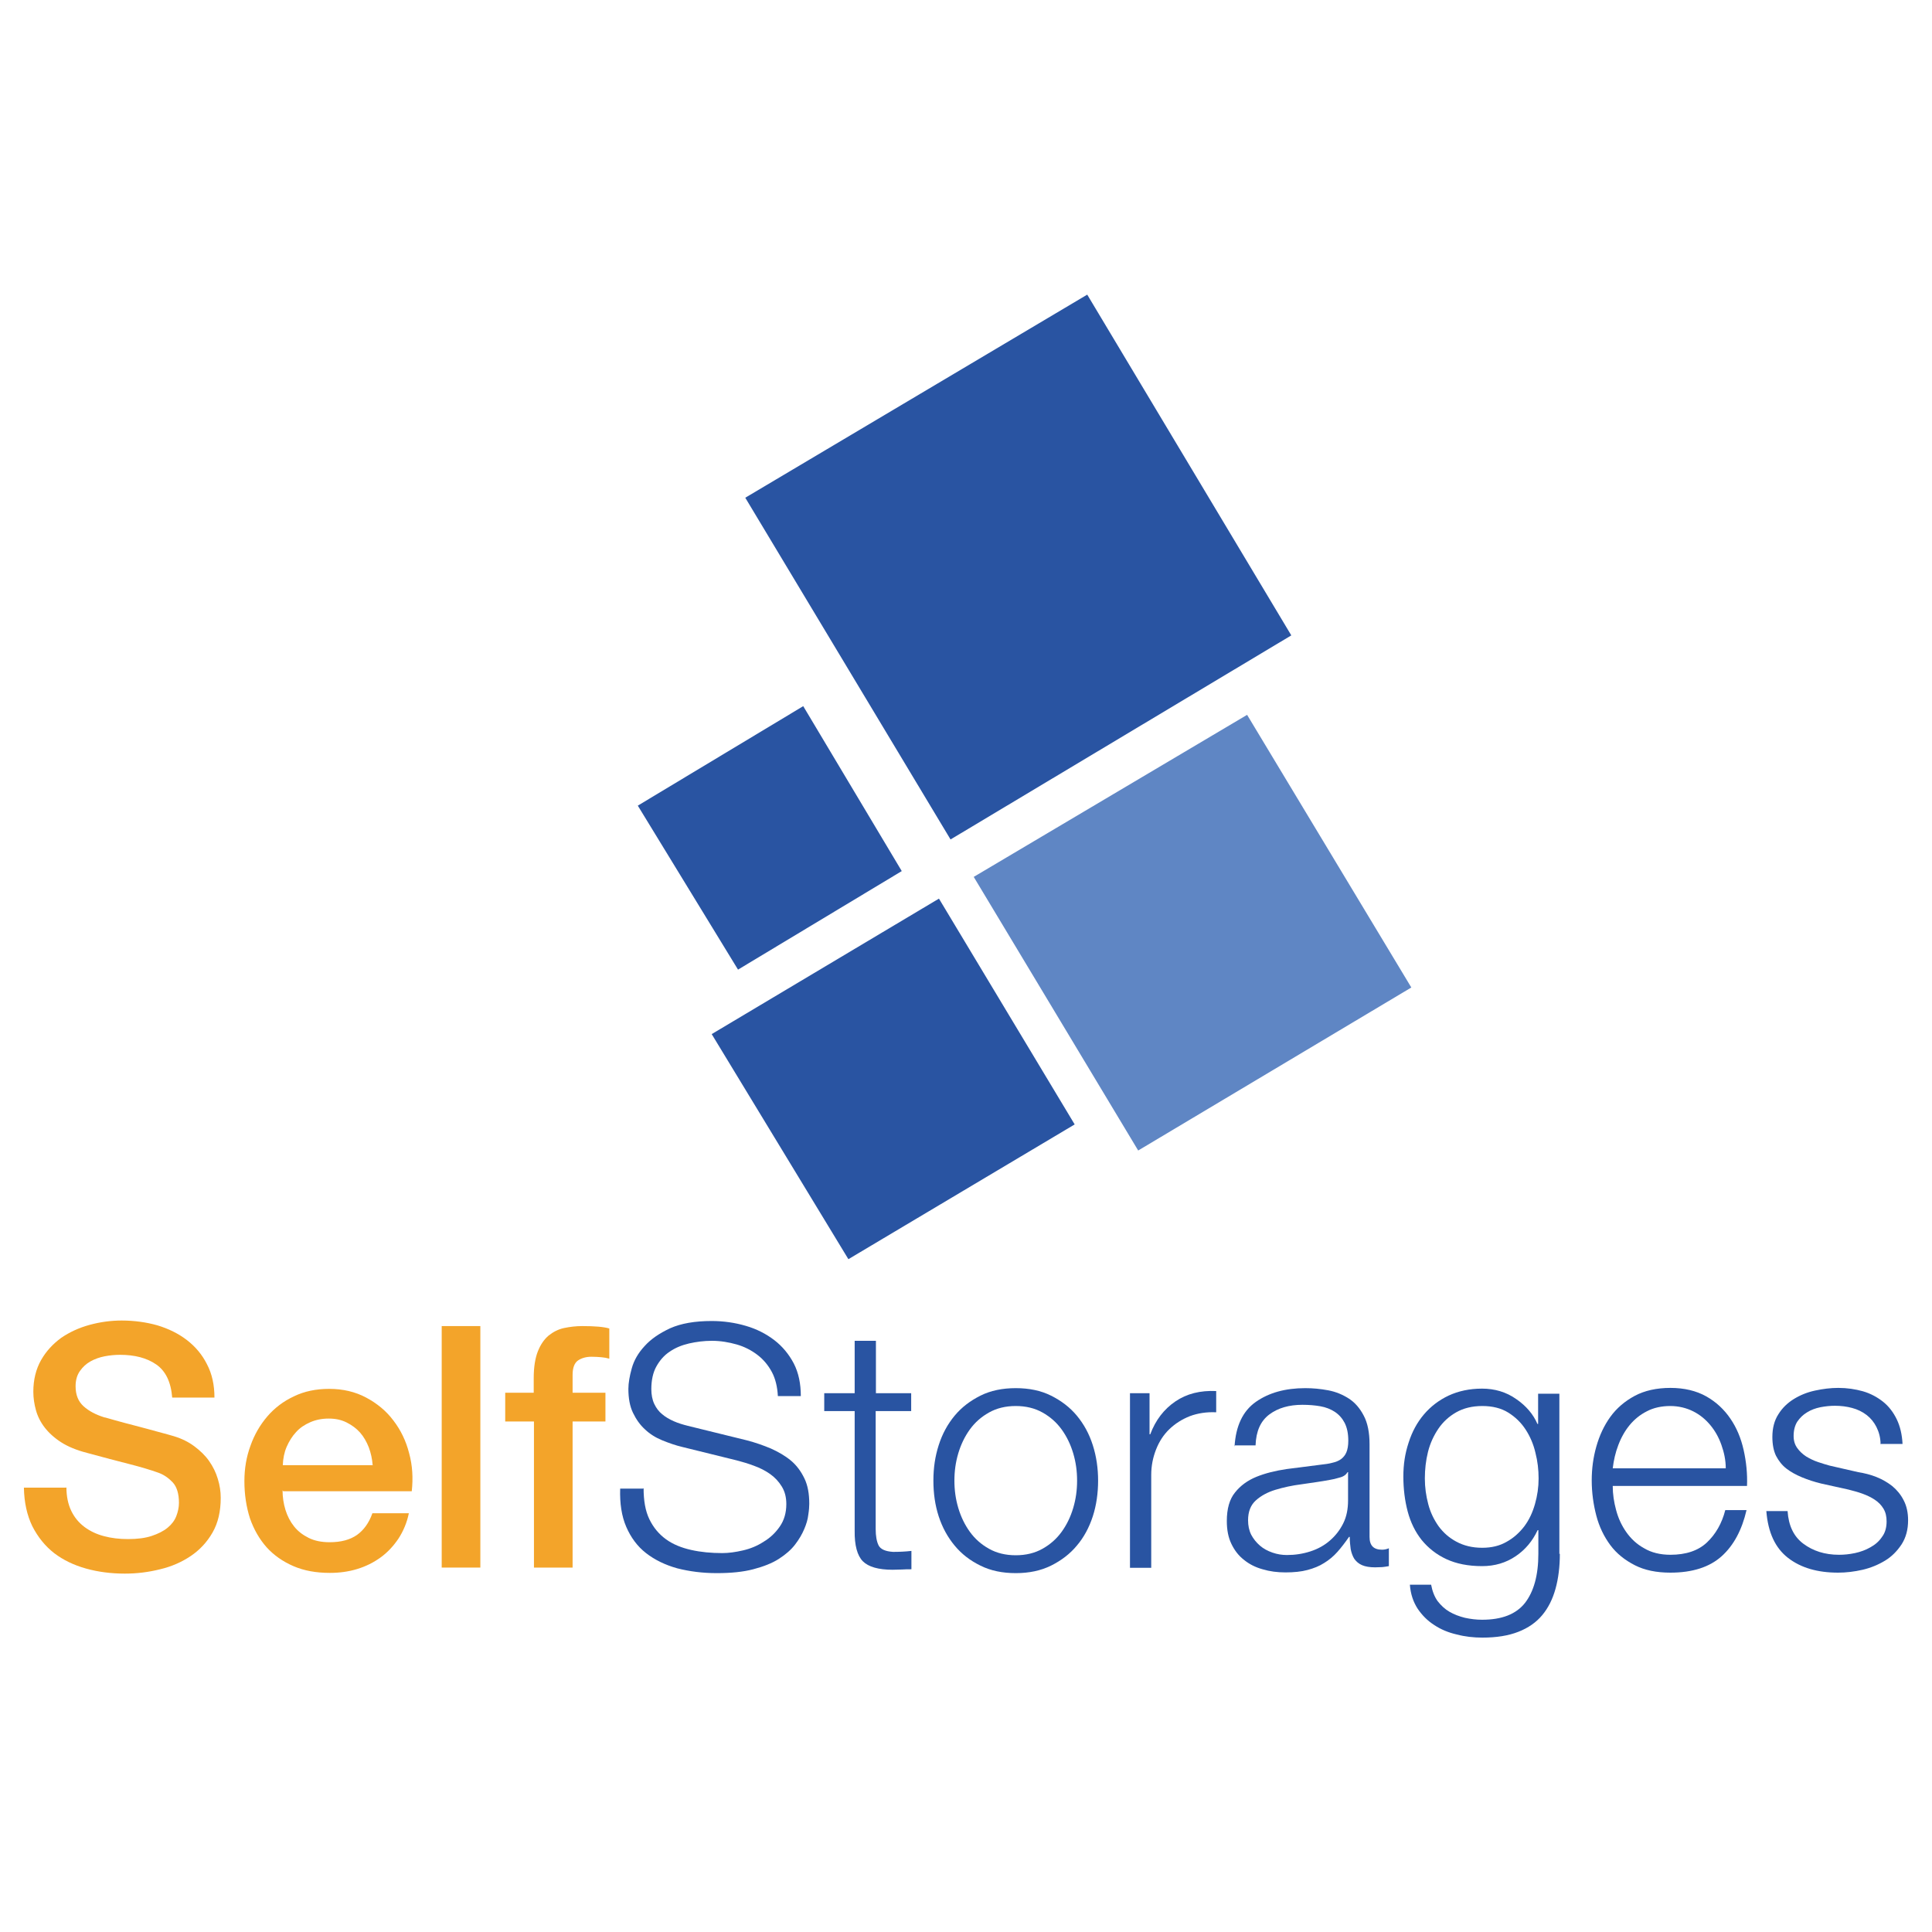 <?xml version="1.0" encoding="UTF-8"?><svg id="a" xmlns="http://www.w3.org/2000/svg" width="80" height="80" viewBox="0 0 80 80"><g><path d="M2.75,61.58c0,.38,.07,.71,.2,.98,.13,.27,.31,.49,.55,.67,.23,.17,.5,.3,.81,.38,.3,.08,.63,.12,.99,.12,.38,0,.71-.04,.98-.13,.27-.09,.49-.2,.66-.34s.29-.3,.36-.48c.07-.18,.11-.37,.11-.55,0-.38-.09-.67-.26-.85-.17-.18-.36-.31-.57-.39-.36-.13-.77-.25-1.24-.37-.47-.12-1.05-.27-1.74-.46-.43-.11-.79-.26-1.07-.44-.28-.18-.51-.39-.68-.61s-.29-.46-.36-.71-.11-.51-.11-.77c0-.5,.11-.94,.32-1.31,.21-.37,.49-.67,.83-.92,.35-.24,.74-.42,1.18-.54,.44-.12,.88-.18,1.33-.18,.52,0,1.02,.07,1.48,.2,.46,.14,.87,.34,1.22,.61,.35,.27,.63,.6,.83,1,.21,.4,.31,.86,.31,1.38h-1.75c-.05-.64-.27-1.1-.66-1.37-.39-.27-.89-.4-1.5-.4-.21,0-.42,.02-.63,.06-.21,.04-.41,.11-.59,.21-.18,.1-.32,.23-.44,.4-.12,.17-.18,.38-.18,.63,0,.36,.11,.63,.33,.83,.22,.2,.51,.35,.86,.46,.04,0,.18,.05,.44,.12,.26,.07,.54,.15,.86,.23,.32,.08,.63,.17,.93,.25,.3,.08,.52,.14,.65,.18,.33,.1,.61,.24,.85,.42,.24,.18,.45,.38,.61,.61,.16,.23,.28,.47,.36,.74,.08,.26,.12,.52,.12,.78,0,.56-.11,1.04-.34,1.44-.23,.4-.53,.72-.9,.97-.37,.25-.8,.44-1.27,.55-.48,.12-.96,.18-1.46,.18-.57,0-1.11-.07-1.61-.21s-.94-.35-1.32-.64c-.37-.29-.67-.66-.9-1.11-.22-.45-.34-.99-.35-1.6h1.75Z" fill="#f3a42a"/><path d="M11.7,61.71c0,.28,.04,.55,.12,.81,.08,.26,.2,.49,.36,.69,.16,.2,.36,.35,.6,.47,.24,.12,.53,.18,.87,.18,.47,0,.84-.1,1.13-.3,.28-.2,.5-.5,.64-.9h1.51c-.08,.39-.23,.74-.43,1.05-.21,.31-.45,.57-.74,.78-.29,.21-.61,.37-.97,.48-.36,.11-.74,.16-1.13,.16-.57,0-1.07-.09-1.51-.28-.44-.19-.81-.45-1.11-.78-.3-.34-.53-.74-.69-1.2-.15-.47-.23-.98-.23-1.54,0-.51,.08-1,.25-1.46,.16-.46,.4-.87,.7-1.22,.3-.35,.67-.63,1.1-.83,.43-.21,.92-.31,1.46-.31,.57,0,1.08,.12,1.53,.36,.45,.24,.83,.55,1.13,.95,.3,.39,.52,.84,.65,1.35,.14,.51,.17,1.03,.11,1.58h-5.32Zm3.73-1.05c-.02-.25-.07-.49-.16-.73-.09-.23-.21-.44-.36-.61-.15-.17-.34-.31-.56-.42-.22-.11-.46-.16-.74-.16s-.53,.05-.76,.15c-.23,.1-.43,.23-.59,.41-.16,.17-.29,.38-.39,.61-.1,.23-.15,.49-.16,.76h3.73Z" fill="#f3a42a"/><path d="M18.29,54.91h1.6v10h-1.6v-10Z" fill="#f3a42a"/><path d="M20.91,57.67h1.19v-.6c0-.46,.06-.83,.17-1.11,.11-.28,.26-.5,.45-.66,.19-.15,.4-.26,.64-.31,.24-.05,.49-.08,.75-.08,.51,0,.89,.03,1.12,.1v1.25c-.1-.03-.21-.05-.33-.06-.12-.01-.25-.02-.41-.02-.21,0-.4,.05-.55,.15-.15,.1-.23,.3-.23,.6v.74h1.36v1.19h-1.36v6.05h-1.6v-6.05h-1.19v-1.19Z" fill="#f3a42a"/><path d="M26.65,61.62c0,.51,.07,.94,.24,1.29,.17,.35,.4,.62,.69,.83,.29,.21,.64,.35,1.04,.44,.4,.09,.83,.13,1.29,.13,.26,0,.55-.04,.85-.11,.31-.07,.6-.19,.86-.36,.27-.16,.49-.37,.67-.63,.18-.26,.27-.57,.27-.93,0-.28-.06-.52-.19-.73-.13-.21-.29-.38-.49-.52-.2-.14-.42-.25-.67-.34-.24-.09-.48-.16-.71-.22l-2.23-.55c-.3-.07-.58-.17-.85-.28-.27-.11-.51-.26-.71-.45-.21-.19-.37-.42-.5-.69-.13-.27-.19-.6-.19-.99,0-.24,.05-.53,.14-.85,.09-.33,.27-.64,.53-.92,.26-.29,.61-.53,1.06-.74,.45-.2,1.02-.3,1.72-.3,.49,0,.97,.07,1.41,.2,.45,.13,.84,.33,1.18,.59,.34,.26,.61,.59,.81,.97,.2,.39,.29,.84,.29,1.35h-.95c-.02-.38-.1-.72-.25-1-.15-.28-.35-.52-.6-.71-.25-.19-.54-.34-.86-.43s-.66-.15-1.02-.15c-.33,0-.64,.04-.95,.11-.3,.07-.57,.18-.8,.34-.23,.15-.41,.36-.55,.61-.14,.25-.21,.57-.21,.94,0,.23,.04,.44,.12,.61,.08,.17,.19,.32,.33,.43,.14,.12,.3,.21,.48,.29,.18,.08,.38,.14,.58,.19l2.44,.6c.35,.09,.69,.21,1,.34,.31,.14,.59,.3,.83,.5,.24,.2,.42,.45,.56,.74,.14,.29,.2,.64,.2,1.05,0,.11-.01,.26-.04,.45-.02,.19-.08,.39-.17,.6-.09,.21-.21,.42-.38,.64-.16,.21-.39,.41-.67,.59-.28,.18-.64,.32-1.06,.43-.42,.11-.92,.16-1.51,.16s-1.13-.07-1.64-.2c-.5-.14-.93-.35-1.29-.63-.36-.28-.63-.65-.82-1.09-.19-.44-.27-.97-.25-1.58h.95Z" fill="#2954a2"/><path d="M36.26,57.69h1.47v.74h-1.47v4.88c0,.29,.04,.52,.12,.68,.08,.16,.28,.25,.6,.27,.25,0,.5-.01,.76-.04v.76c-.13,0-.26,0-.39,.01-.13,0-.26,.01-.39,.01-.59,0-1-.12-1.23-.35-.23-.23-.35-.66-.34-1.27v-4.95h-1.26v-.74h1.26v-2.17h.88v2.17Z" fill="#2954a2"/><path d="M42.06,57.48c.55,0,1.04,.1,1.46,.31,.42,.21,.78,.48,1.07,.83,.29,.35,.51,.75,.66,1.22,.15,.47,.22,.96,.22,1.47s-.07,1.02-.22,1.48c-.15,.46-.37,.87-.66,1.21-.29,.35-.65,.62-1.07,.83-.43,.21-.91,.31-1.46,.31s-1.04-.1-1.46-.31c-.43-.21-.78-.48-1.07-.83-.29-.35-.51-.75-.66-1.21-.15-.46-.22-.95-.22-1.48s.07-1,.22-1.47c.15-.47,.37-.87,.66-1.22,.29-.35,.65-.62,1.07-.83,.42-.21,.91-.31,1.46-.31Zm0,.74c-.42,0-.79,.09-1.11,.27-.32,.18-.58,.41-.79,.7-.21,.29-.37,.62-.48,.99-.11,.37-.16,.74-.16,1.13s.05,.76,.16,1.13c.11,.37,.27,.7,.48,.99,.21,.29,.47,.52,.79,.7,.32,.18,.69,.27,1.11,.27s.79-.09,1.11-.27c.32-.18,.58-.41,.79-.7,.21-.29,.37-.62,.48-.99,.11-.37,.16-.74,.16-1.13s-.05-.76-.16-1.13c-.11-.37-.27-.7-.48-.99-.21-.29-.47-.52-.79-.7-.32-.18-.69-.27-1.11-.27Z" fill="#2954a2"/><path d="M46.79,57.69h.81v1.7h.03c.22-.59,.57-1.04,1.04-1.36,.47-.32,1.03-.46,1.69-.43v.88c-.4-.02-.77,.04-1.09,.16-.33,.13-.61,.31-.85,.54-.24,.23-.42,.51-.55,.84-.13,.33-.2,.68-.2,1.05v3.85h-.88v-7.23Z" fill="#2954a2"/><path d="M51.12,59.9c.05-.85,.34-1.47,.88-1.85,.54-.38,1.22-.57,2.05-.57,.32,0,.63,.03,.95,.09,.32,.06,.6,.18,.85,.34s.46,.4,.62,.71c.16,.3,.24,.7,.24,1.18v3.84c0,.36,.17,.53,.52,.53,.09,0,.19-.02,.28-.06v.74c-.1,.02-.19,.03-.27,.04-.08,0-.18,.01-.3,.01-.22,0-.4-.03-.54-.09-.14-.06-.24-.15-.32-.26-.07-.11-.12-.25-.15-.4-.02-.15-.04-.32-.04-.51h-.03c-.16,.23-.32,.44-.48,.62-.16,.18-.35,.34-.55,.46-.2,.13-.43,.22-.69,.29-.26,.07-.57,.1-.91,.1s-.65-.04-.95-.13c-.29-.08-.55-.21-.77-.39-.22-.17-.39-.39-.52-.66-.13-.27-.19-.58-.19-.95,0-.5,.11-.9,.34-1.18,.22-.28,.52-.5,.89-.65,.37-.15,.78-.25,1.25-.32,.46-.06,.93-.12,1.41-.18,.18-.02,.34-.04,.48-.08,.14-.03,.26-.08,.36-.15,.09-.07,.17-.16,.22-.28,.05-.12,.08-.28,.08-.48,0-.3-.05-.54-.15-.74-.1-.19-.23-.34-.41-.46-.17-.11-.37-.19-.6-.23-.23-.04-.47-.06-.74-.06-.55,0-1.01,.13-1.37,.4-.36,.27-.55,.69-.57,1.28h-.88Zm4.71,1.06h-.03c-.06,.1-.16,.18-.32,.22-.16,.05-.3,.08-.42,.1-.37,.07-.76,.12-1.16,.18-.4,.05-.76,.13-1.09,.23-.33,.1-.6,.25-.81,.44-.21,.19-.32,.46-.32,.82,0,.22,.04,.42,.13,.6,.09,.17,.21,.32,.36,.45,.15,.13,.32,.22,.52,.29,.2,.07,.4,.1,.6,.1,.34,0,.66-.05,.97-.15,.31-.1,.58-.25,.81-.45,.23-.2,.41-.43,.55-.71,.14-.28,.2-.6,.2-.95v-1.15Z" fill="#2954a2"/><path d="M64.59,64.33c0,.54-.06,1.03-.18,1.46-.12,.43-.3,.79-.55,1.09-.25,.3-.58,.53-.99,.69-.41,.16-.9,.24-1.49,.24-.36,0-.72-.04-1.06-.13-.35-.08-.66-.21-.93-.39-.28-.18-.5-.4-.69-.68-.18-.28-.29-.6-.32-.99h.88c.05,.27,.14,.5,.27,.68,.14,.18,.3,.33,.49,.44,.19,.11,.4,.19,.64,.25,.23,.05,.47,.08,.71,.08,.82,0,1.41-.23,1.78-.7,.36-.47,.55-1.14,.55-2.03v-.98h-.03c-.21,.45-.51,.81-.91,1.08-.4,.27-.86,.41-1.39,.41-.58,0-1.07-.1-1.48-.29-.41-.19-.75-.46-1.02-.79-.27-.34-.46-.73-.58-1.18-.12-.45-.18-.94-.18-1.45s.07-.96,.22-1.41c.14-.44,.35-.83,.63-1.16,.28-.33,.62-.59,1.02-.78,.41-.19,.87-.29,1.39-.29s1,.14,1.41,.43c.41,.28,.71,.63,.88,1.03h.03v-1.25h.88v6.64Zm-3.21-.24c.38,0,.72-.08,1.01-.25,.29-.16,.53-.38,.73-.64,.2-.27,.34-.57,.44-.92,.1-.35,.15-.7,.15-1.06s-.04-.71-.13-1.06c-.08-.35-.22-.68-.41-.97-.19-.29-.43-.52-.72-.7-.29-.18-.65-.27-1.07-.27s-.78,.09-1.08,.26c-.3,.17-.55,.4-.74,.68s-.34,.6-.43,.96c-.09,.36-.13,.73-.13,1.1s.05,.72,.14,1.06c.09,.35,.24,.65,.43,.92,.2,.27,.44,.48,.74,.64,.3,.16,.65,.25,1.06,.25Z" fill="#2954a2"/><path d="M66.78,61.54c0,.33,.05,.66,.14,.99,.09,.34,.23,.64,.42,.91,.19,.27,.43,.5,.74,.67,.3,.18,.67,.27,1.09,.27,.64,0,1.15-.17,1.51-.51,.36-.34,.62-.79,.76-1.34h.88c-.19,.82-.53,1.46-1.03,1.91-.5,.45-1.21,.68-2.12,.68-.58,0-1.07-.1-1.48-.31-.41-.21-.75-.48-1.01-.83-.26-.35-.46-.76-.58-1.22s-.19-.95-.19-1.46c0-.48,.06-.94,.19-1.4,.13-.46,.32-.87,.58-1.23,.26-.36,.6-.65,1.01-.87,.41-.22,.91-.33,1.48-.33s1.07,.12,1.48,.35c.41,.23,.74,.54,1,.92,.26,.38,.44,.81,.55,1.3,.11,.49,.16,.99,.14,1.49h-5.56Zm4.68-.74c0-.34-.07-.66-.18-.97-.11-.31-.26-.58-.46-.82-.2-.24-.43-.43-.71-.57-.28-.14-.6-.22-.95-.22s-.69,.07-.97,.22c-.28,.14-.52,.34-.71,.57s-.35,.51-.47,.83c-.12,.31-.19,.63-.23,.96h4.68Z" fill="#2954a2"/><path d="M77.87,59.8c0-.27-.07-.51-.17-.71-.1-.2-.24-.37-.41-.5-.17-.13-.37-.23-.6-.29-.22-.06-.46-.09-.71-.09-.2,0-.39,.02-.6,.06-.2,.04-.39,.11-.55,.21-.17,.1-.3,.23-.41,.39-.1,.16-.15,.36-.15,.59,0,.2,.05,.36,.15,.5,.1,.14,.22,.25,.37,.35,.15,.09,.31,.17,.49,.23,.18,.06,.34,.11,.49,.15l1.18,.27c.25,.04,.5,.1,.75,.2,.25,.1,.47,.23,.66,.38,.19,.16,.35,.35,.47,.59,.12,.23,.18,.51,.18,.82,0,.39-.09,.72-.27,1-.18,.27-.4,.5-.68,.67-.28,.17-.59,.3-.93,.38-.35,.08-.69,.12-1.02,.12-.85,0-1.54-.2-2.07-.61-.53-.41-.83-1.05-.9-1.94h.88c.04,.6,.25,1.05,.65,1.35,.4,.3,.89,.46,1.48,.46,.21,0,.42-.02,.66-.07,.23-.05,.45-.13,.64-.24,.2-.11,.36-.25,.48-.43,.13-.17,.19-.39,.19-.64,0-.21-.04-.38-.13-.53-.09-.15-.21-.27-.36-.37-.15-.1-.32-.18-.51-.25-.19-.07-.39-.12-.58-.17l-1.13-.25c-.29-.07-.56-.16-.8-.26-.24-.1-.46-.22-.64-.36-.18-.14-.32-.32-.43-.53-.1-.21-.15-.47-.15-.78,0-.36,.08-.68,.25-.94,.16-.26,.38-.47,.64-.63,.26-.16,.55-.28,.88-.35,.32-.07,.64-.11,.96-.11,.36,0,.7,.05,1.02,.14,.31,.09,.59,.24,.83,.43s.43,.44,.57,.73c.14,.29,.22,.63,.24,1.02h-.88Z" fill="#2954a2"/></g><g><polygon points="30.86 20.61 45.02 12.2 53.47 26.31 39.36 34.76 30.86 20.61" fill="#2954a2"/><polygon points="33.26 29.24 37.34 36.07 30.56 40.15 26.41 33.36 33.26 29.24" fill="#2954a2"/><polygon points="29.47 42.82 38.88 37.21 44.5 46.56 35.13 52.14 29.47 42.82" fill="#2954a2"/><polygon points="40.32 36.31 51.64 29.6 58.44 40.89 47.13 47.64 40.32 36.31" fill="#5f86c4"/></g></svg>